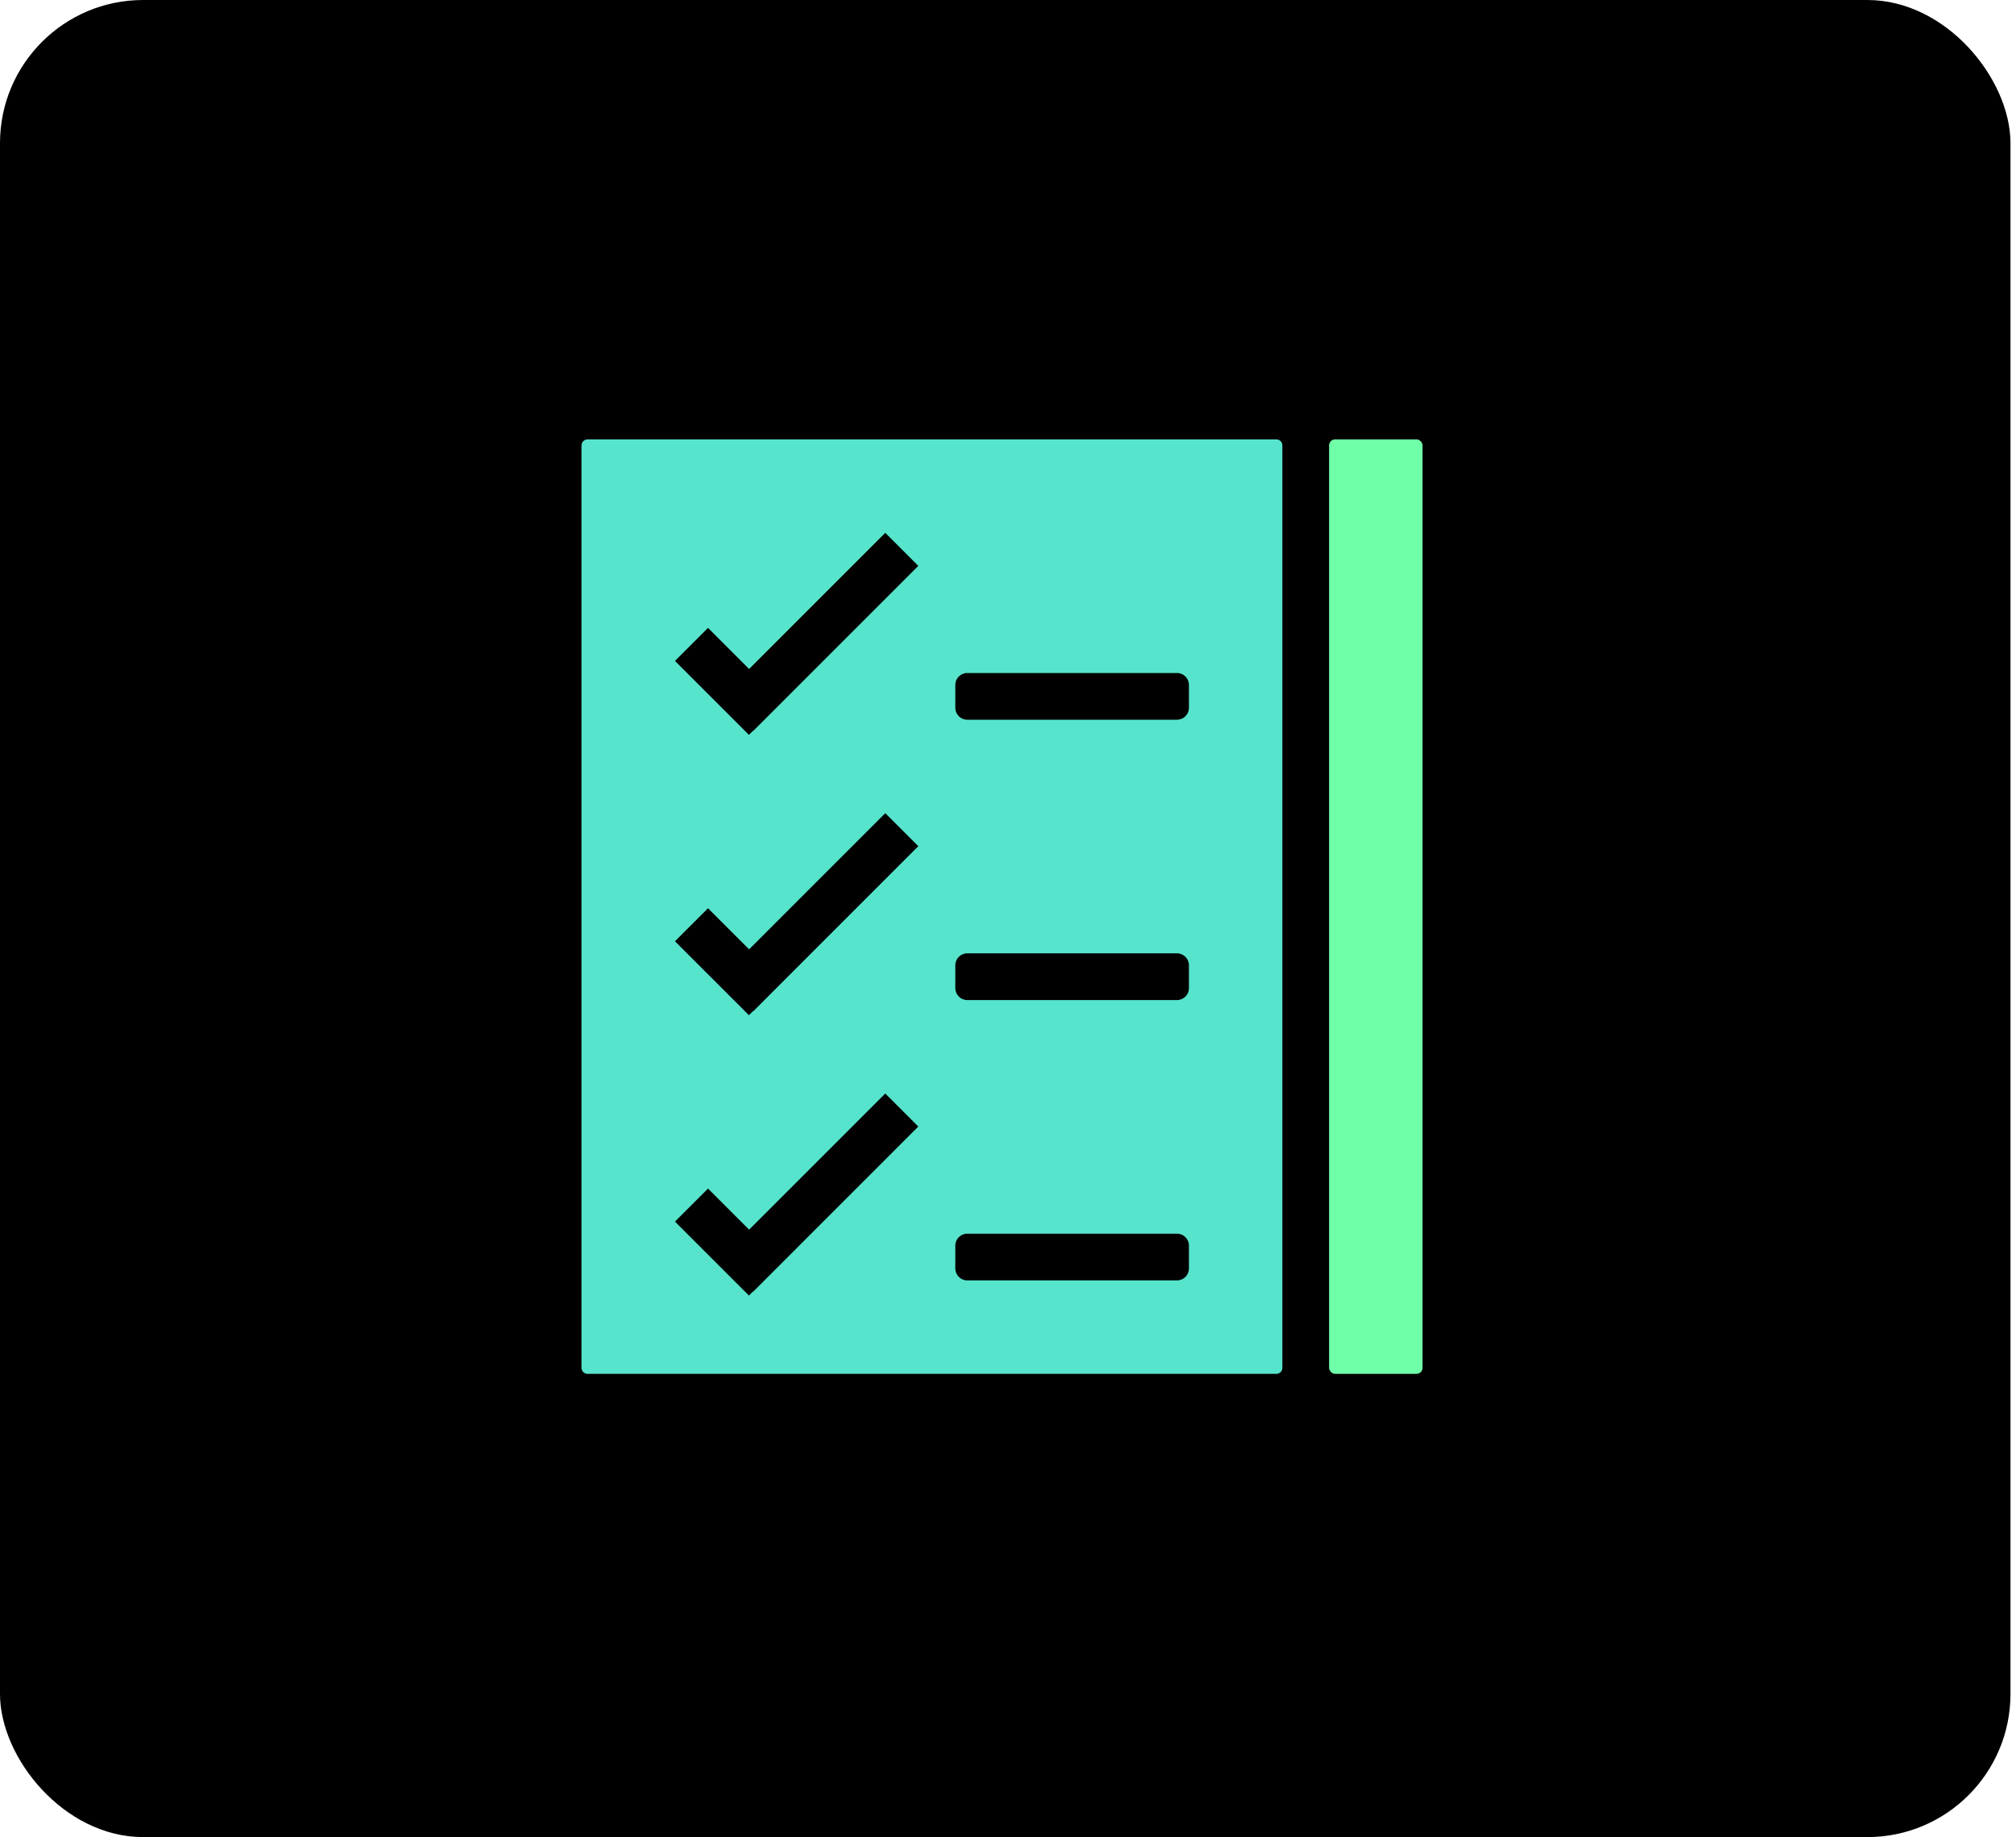 <svg width="169" height="154" viewBox="0 0 169 154" fill="none" xmlns="http://www.w3.org/2000/svg">
<rect width="168.537" height="154" rx="12" fill="black"/>
<rect x="111.417" y="36.834" width="7.833" height="78.333" rx="0.5" fill="#6FFFA8"/>
<path fill-rule="evenodd" clip-rule="evenodd" d="M48.75 37.334C48.75 37.057 48.974 36.834 49.25 36.834H107C107.276 36.834 107.5 37.057 107.5 37.334V114.667C107.5 114.943 107.276 115.167 107 115.167H49.25C48.974 115.167 48.75 114.943 48.75 114.667V37.334ZM76.981 47.436L74.212 44.667L62.798 56.081L59.353 52.636L56.583 55.405L62.782 61.603L63.117 61.268L63.134 61.284L76.981 47.436ZM74.212 68.167L76.981 70.936L63.134 84.784L63.117 84.768L62.782 85.103L56.583 78.905L59.353 76.136L62.798 79.581L74.212 68.167ZM76.981 94.436L74.212 91.667L62.798 103.081L59.353 99.636L56.583 102.405L62.782 108.604L63.117 108.268L63.134 108.284L76.981 94.436ZM81.083 56.417C80.531 56.417 80.083 56.864 80.083 57.417V59.334C80.083 59.886 80.531 60.334 81.083 60.334H98.667C99.219 60.334 99.667 59.886 99.667 59.334V57.417C99.667 56.864 99.219 56.417 98.667 56.417H81.083ZM80.083 80.917C80.083 80.365 80.531 79.917 81.083 79.917H98.667C99.219 79.917 99.667 80.365 99.667 80.917V82.834C99.667 83.386 99.219 83.834 98.667 83.834H81.083C80.531 83.834 80.083 83.386 80.083 82.834V80.917ZM81.083 103.417C80.531 103.417 80.083 103.865 80.083 104.417V106.333C80.083 106.886 80.531 107.333 81.083 107.333H98.667C99.219 107.333 99.667 106.886 99.667 106.333V104.417C99.667 103.865 99.219 103.417 98.667 103.417H81.083Z" fill="#57E4CD"/>
</svg>

